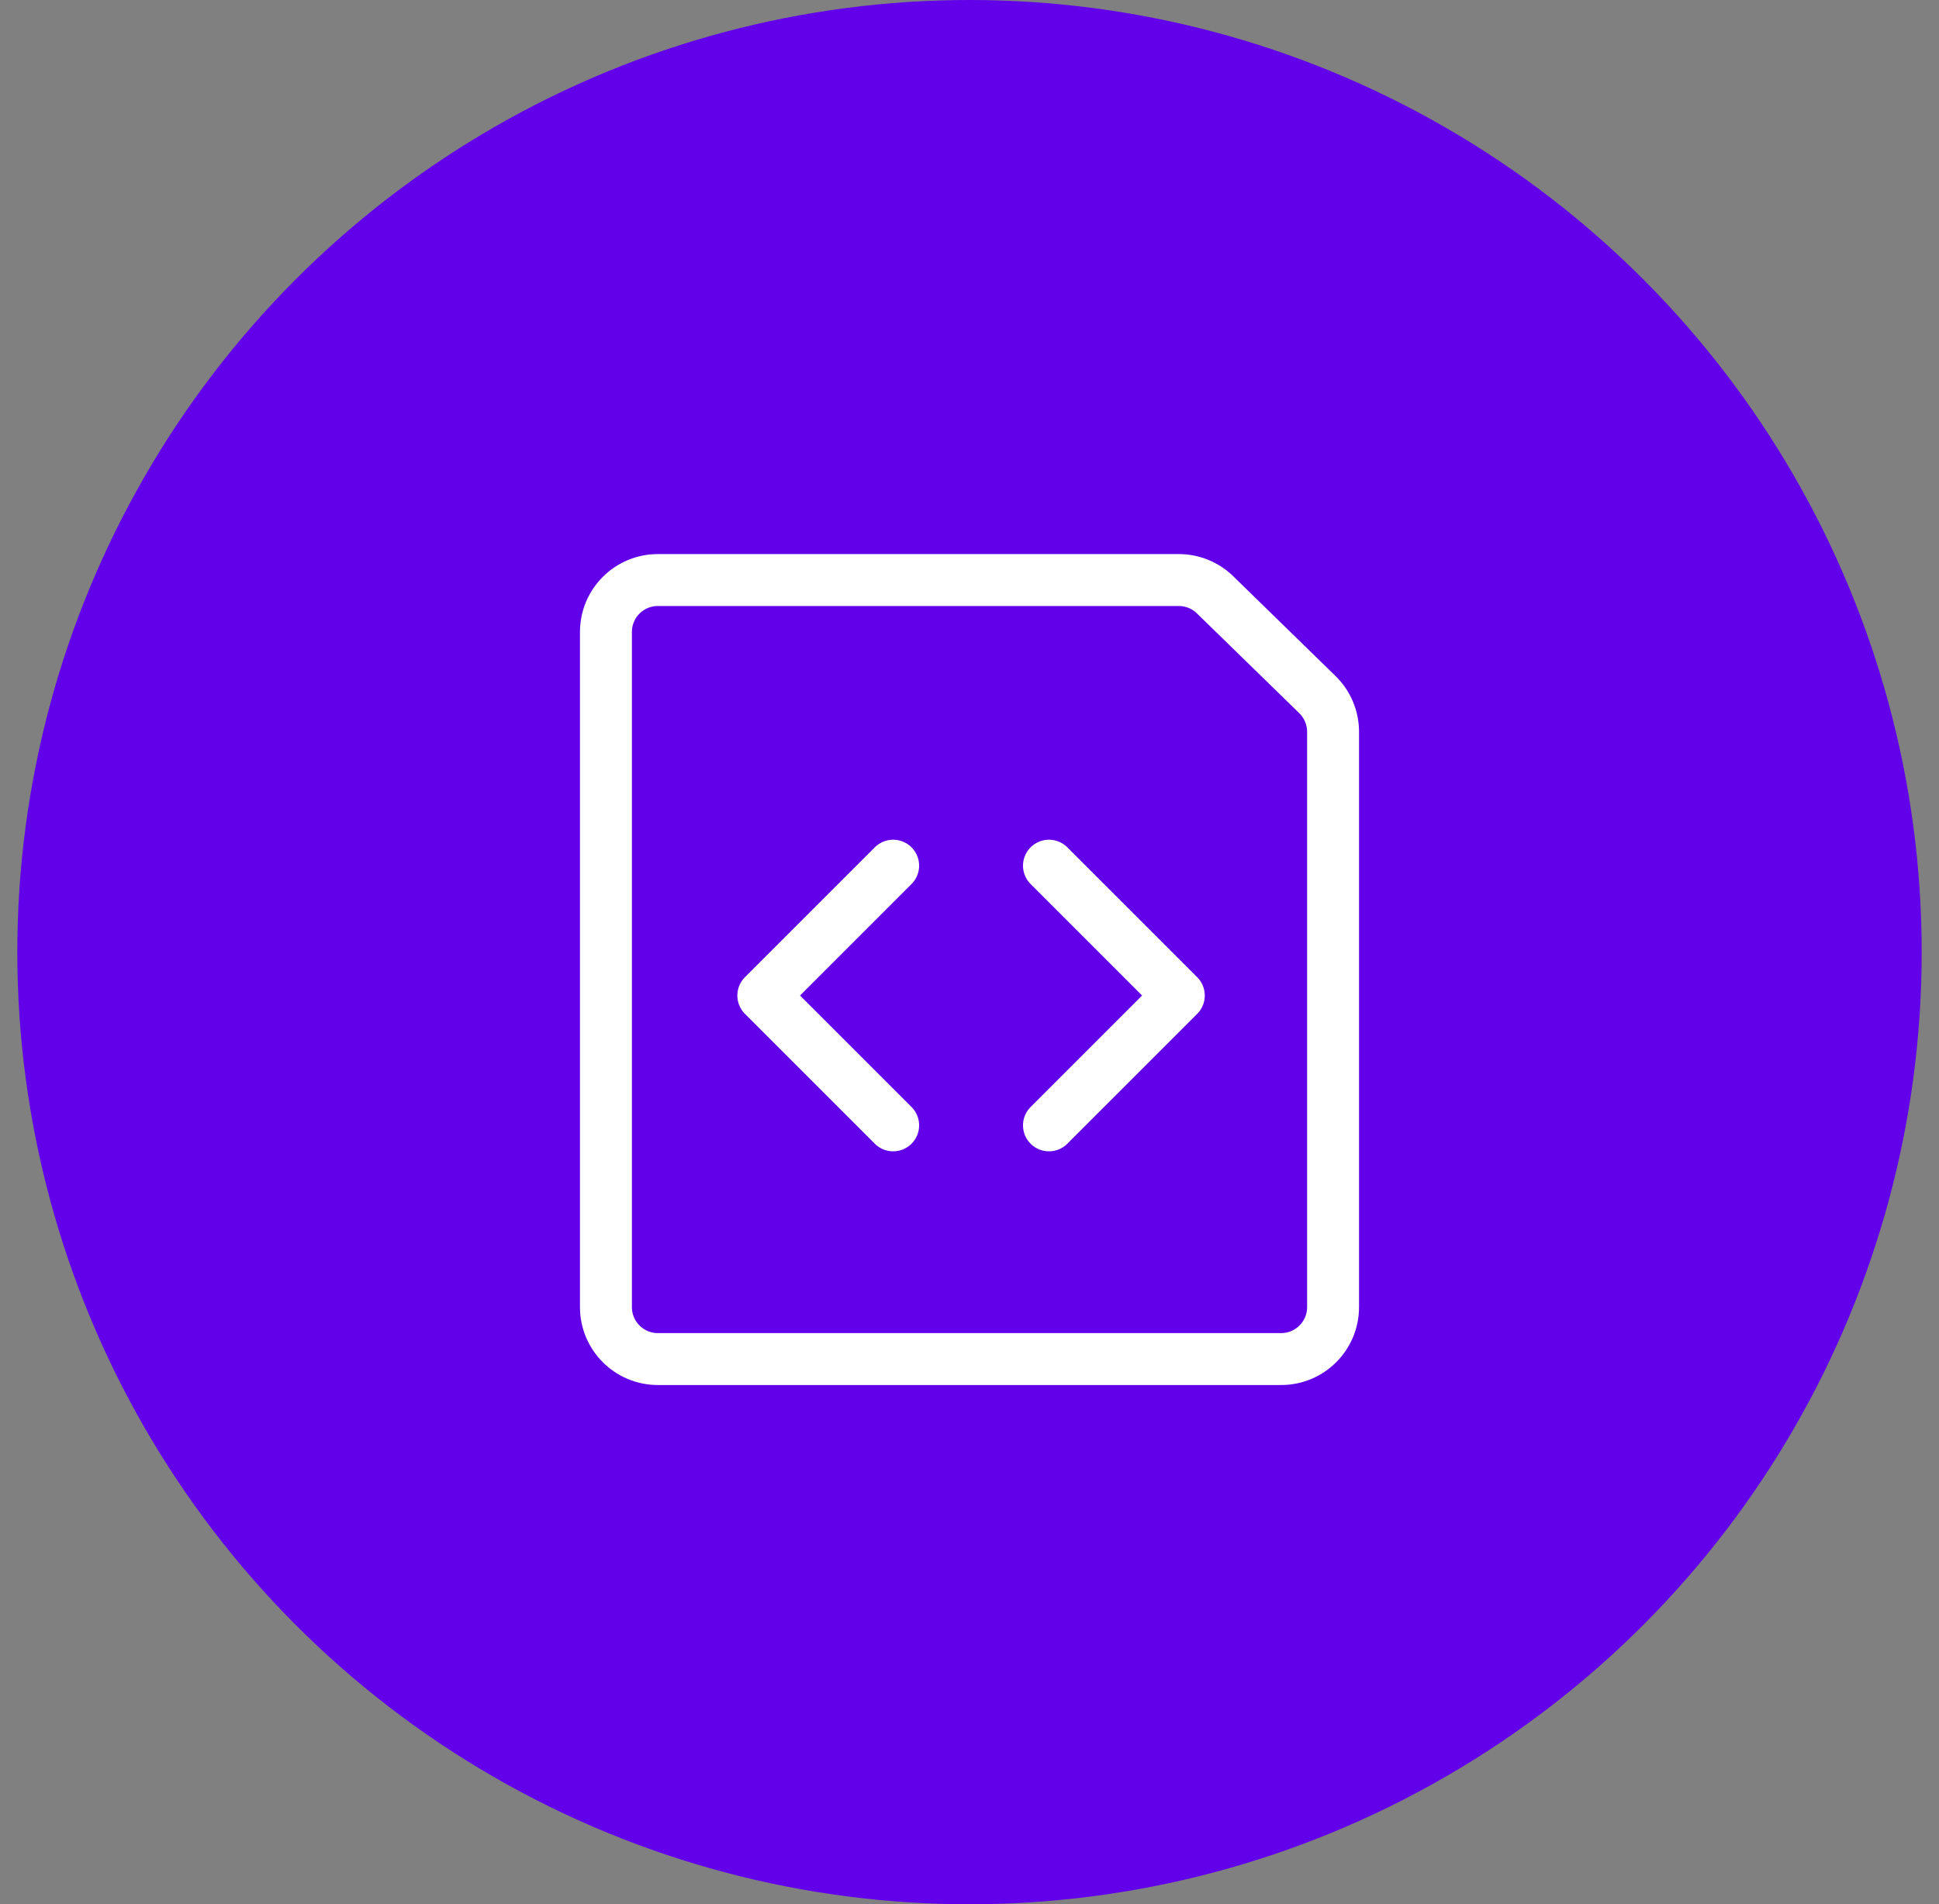 <svg width="56" height="55" viewBox="0 0 56 55" fill="none" xmlns="http://www.w3.org/2000/svg">
<rect x="0" y="0" width="56" height="55" fill="#808080" stroke="none"/>
<circle cx="28" cy="27.5" r="27.5" fill="#6200EA"/>
<path fill-rule="evenodd" clip-rule="evenodd" d="M38.5 37.753C38.5 38.581 37.828 39.253 37 39.253H19C18.172 39.253 17.5 38.581 17.5 37.753V18.253C17.5 17.424 18.172 16.753 19 16.753H34.045C34.437 16.753 34.813 16.906 35.093 17.18L38.048 20.062C38.337 20.344 38.5 20.732 38.5 21.136V37.753Z" stroke="white" stroke-width="1.5" stroke-linecap="round" stroke-linejoin="round"/>
<path d="M30.295 25.003L34.045 28.753L30.295 32.503" stroke="white" stroke-width="1.5" stroke-linecap="round" stroke-linejoin="round"/>
<path d="M25.795 25.003L22.045 28.753L25.795 32.503" stroke="white" stroke-width="1.5" stroke-linecap="round" stroke-linejoin="round"/>
</svg>
